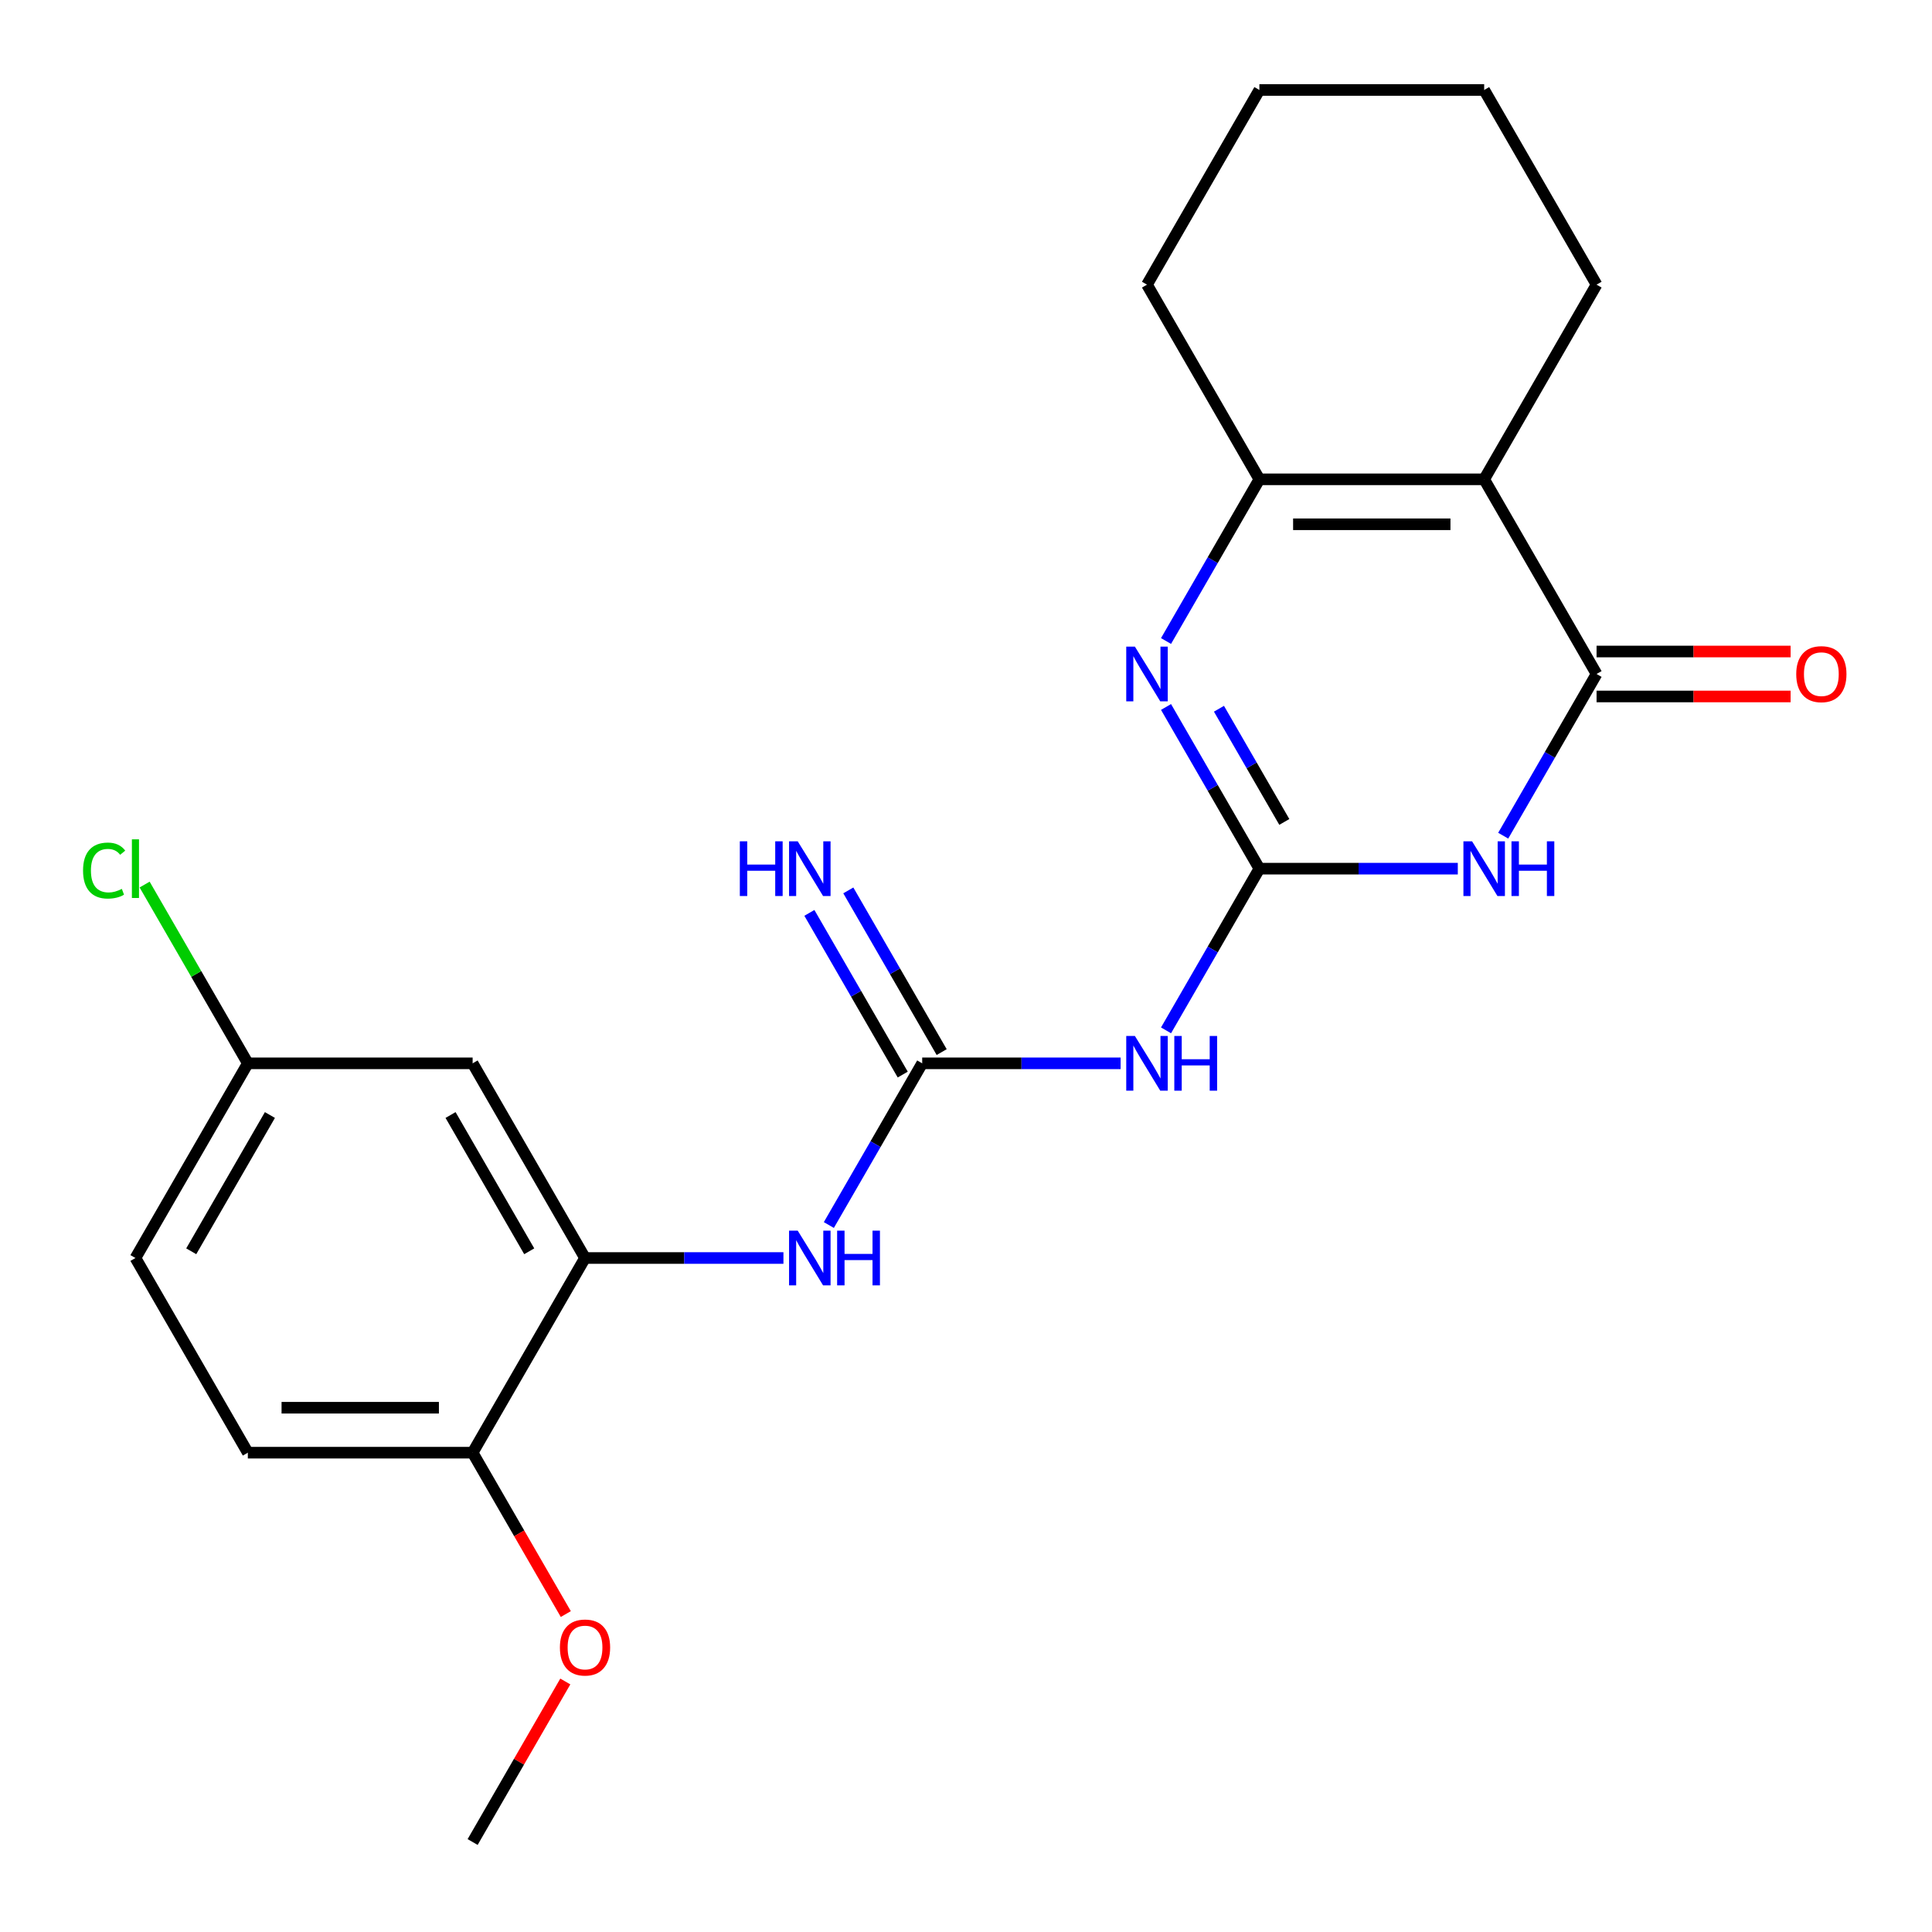 <?xml version='1.0' encoding='iso-8859-1'?>
<svg version='1.1' baseProfile='full'
              xmlns='http://www.w3.org/2000/svg'
                      xmlns:rdkit='http://www.rdkit.org/xml'
                      xmlns:xlink='http://www.w3.org/1999/xlink'
                  xml:space='preserve'
width='1000px' height='1000px' viewBox='0 0 1000 1000'>
<!-- END OF HEADER -->
<rect style='opacity:1.0;fill:#FFFFFF;stroke:none' width='1000' height='1000' x='0' y='0'> </rect>
<path class='bond-0' d='M 651.855,449.619 L 703.205,449.619' style='fill:none;fill-rule:evenodd;stroke:#000000;stroke-width:6px;stroke-linecap:butt;stroke-linejoin:miter;stroke-opacity:1' />
<path class='bond-0' d='M 703.205,449.619 L 754.555,449.619' style='fill:none;fill-rule:evenodd;stroke:#0000FF;stroke-width:6px;stroke-linecap:butt;stroke-linejoin:miter;stroke-opacity:1' />
<path class='bond-3' d='M 651.855,449.619 L 627.694,407.773' style='fill:none;fill-rule:evenodd;stroke:#000000;stroke-width:6px;stroke-linecap:butt;stroke-linejoin:miter;stroke-opacity:1' />
<path class='bond-3' d='M 627.694,407.773 L 603.534,365.926' style='fill:none;fill-rule:evenodd;stroke:#0000FF;stroke-width:6px;stroke-linecap:butt;stroke-linejoin:miter;stroke-opacity:1' />
<path class='bond-3' d='M 664.759,425.43 L 647.847,396.138' style='fill:none;fill-rule:evenodd;stroke:#000000;stroke-width:6px;stroke-linecap:butt;stroke-linejoin:miter;stroke-opacity:1' />
<path class='bond-3' d='M 647.847,396.138 L 630.935,366.845' style='fill:none;fill-rule:evenodd;stroke:#0000FF;stroke-width:6px;stroke-linecap:butt;stroke-linejoin:miter;stroke-opacity:1' />
<path class='bond-5' d='M 651.855,449.619 L 627.694,491.466' style='fill:none;fill-rule:evenodd;stroke:#000000;stroke-width:6px;stroke-linecap:butt;stroke-linejoin:miter;stroke-opacity:1' />
<path class='bond-5' d='M 627.694,491.466 L 603.534,533.312' style='fill:none;fill-rule:evenodd;stroke:#0000FF;stroke-width:6px;stroke-linecap:butt;stroke-linejoin:miter;stroke-opacity:1' />
<path class='bond-1' d='M 778.059,432.55 L 802.219,390.704' style='fill:none;fill-rule:evenodd;stroke:#0000FF;stroke-width:6px;stroke-linecap:butt;stroke-linejoin:miter;stroke-opacity:1' />
<path class='bond-1' d='M 802.219,390.704 L 826.379,348.857' style='fill:none;fill-rule:evenodd;stroke:#000000;stroke-width:6px;stroke-linecap:butt;stroke-linejoin:miter;stroke-opacity:1' />
<path class='bond-11' d='M 826.379,360.492 L 876.599,360.492' style='fill:none;fill-rule:evenodd;stroke:#000000;stroke-width:6px;stroke-linecap:butt;stroke-linejoin:miter;stroke-opacity:1' />
<path class='bond-11' d='M 876.599,360.492 L 926.82,360.492' style='fill:none;fill-rule:evenodd;stroke:#FF0000;stroke-width:6px;stroke-linecap:butt;stroke-linejoin:miter;stroke-opacity:1' />
<path class='bond-11' d='M 826.379,337.223 L 876.599,337.223' style='fill:none;fill-rule:evenodd;stroke:#000000;stroke-width:6px;stroke-linecap:butt;stroke-linejoin:miter;stroke-opacity:1' />
<path class='bond-11' d='M 876.599,337.223 L 926.82,337.223' style='fill:none;fill-rule:evenodd;stroke:#FF0000;stroke-width:6px;stroke-linecap:butt;stroke-linejoin:miter;stroke-opacity:1' />
<path class='bond-23' d='M 826.379,348.857 L 768.204,248.096' style='fill:none;fill-rule:evenodd;stroke:#000000;stroke-width:6px;stroke-linecap:butt;stroke-linejoin:miter;stroke-opacity:1' />
<path class='bond-2' d='M 768.204,248.096 L 651.855,248.096' style='fill:none;fill-rule:evenodd;stroke:#000000;stroke-width:6px;stroke-linecap:butt;stroke-linejoin:miter;stroke-opacity:1' />
<path class='bond-2' d='M 750.752,271.366 L 669.307,271.366' style='fill:none;fill-rule:evenodd;stroke:#000000;stroke-width:6px;stroke-linecap:butt;stroke-linejoin:miter;stroke-opacity:1' />
<path class='bond-15' d='M 768.204,248.096 L 826.379,147.334' style='fill:none;fill-rule:evenodd;stroke:#000000;stroke-width:6px;stroke-linecap:butt;stroke-linejoin:miter;stroke-opacity:1' />
<path class='bond-4' d='M 603.534,331.789 L 627.694,289.942' style='fill:none;fill-rule:evenodd;stroke:#0000FF;stroke-width:6px;stroke-linecap:butt;stroke-linejoin:miter;stroke-opacity:1' />
<path class='bond-4' d='M 627.694,289.942 L 651.855,248.096' style='fill:none;fill-rule:evenodd;stroke:#000000;stroke-width:6px;stroke-linecap:butt;stroke-linejoin:miter;stroke-opacity:1' />
<path class='bond-18' d='M 651.855,248.096 L 593.68,147.334' style='fill:none;fill-rule:evenodd;stroke:#000000;stroke-width:6px;stroke-linecap:butt;stroke-linejoin:miter;stroke-opacity:1' />
<path class='bond-6' d='M 580.031,550.381 L 528.681,550.381' style='fill:none;fill-rule:evenodd;stroke:#0000FF;stroke-width:6px;stroke-linecap:butt;stroke-linejoin:miter;stroke-opacity:1' />
<path class='bond-6' d='M 528.681,550.381 L 477.33,550.381' style='fill:none;fill-rule:evenodd;stroke:#000000;stroke-width:6px;stroke-linecap:butt;stroke-linejoin:miter;stroke-opacity:1' />
<path class='bond-8' d='M 477.33,550.381 L 453.17,592.227' style='fill:none;fill-rule:evenodd;stroke:#000000;stroke-width:6px;stroke-linecap:butt;stroke-linejoin:miter;stroke-opacity:1' />
<path class='bond-8' d='M 453.17,592.227 L 429.01,634.074' style='fill:none;fill-rule:evenodd;stroke:#0000FF;stroke-width:6px;stroke-linecap:butt;stroke-linejoin:miter;stroke-opacity:1' />
<path class='bond-10' d='M 487.406,544.563 L 463.246,502.717' style='fill:none;fill-rule:evenodd;stroke:#000000;stroke-width:6px;stroke-linecap:butt;stroke-linejoin:miter;stroke-opacity:1' />
<path class='bond-10' d='M 463.246,502.717 L 439.086,460.87' style='fill:none;fill-rule:evenodd;stroke:#0000FF;stroke-width:6px;stroke-linecap:butt;stroke-linejoin:miter;stroke-opacity:1' />
<path class='bond-10' d='M 467.254,556.198 L 443.094,514.352' style='fill:none;fill-rule:evenodd;stroke:#000000;stroke-width:6px;stroke-linecap:butt;stroke-linejoin:miter;stroke-opacity:1' />
<path class='bond-10' d='M 443.094,514.352 L 418.934,472.505' style='fill:none;fill-rule:evenodd;stroke:#0000FF;stroke-width:6px;stroke-linecap:butt;stroke-linejoin:miter;stroke-opacity:1' />
<path class='bond-7' d='M 302.806,651.143 L 354.156,651.143' style='fill:none;fill-rule:evenodd;stroke:#000000;stroke-width:6px;stroke-linecap:butt;stroke-linejoin:miter;stroke-opacity:1' />
<path class='bond-7' d='M 354.156,651.143 L 405.507,651.143' style='fill:none;fill-rule:evenodd;stroke:#0000FF;stroke-width:6px;stroke-linecap:butt;stroke-linejoin:miter;stroke-opacity:1' />
<path class='bond-9' d='M 302.806,651.143 L 244.631,550.381' style='fill:none;fill-rule:evenodd;stroke:#000000;stroke-width:6px;stroke-linecap:butt;stroke-linejoin:miter;stroke-opacity:1' />
<path class='bond-9' d='M 273.927,647.663 L 233.205,577.13' style='fill:none;fill-rule:evenodd;stroke:#000000;stroke-width:6px;stroke-linecap:butt;stroke-linejoin:miter;stroke-opacity:1' />
<path class='bond-12' d='M 302.806,651.143 L 244.631,751.904' style='fill:none;fill-rule:evenodd;stroke:#000000;stroke-width:6px;stroke-linecap:butt;stroke-linejoin:miter;stroke-opacity:1' />
<path class='bond-14' d='M 244.631,550.381 L 128.282,550.381' style='fill:none;fill-rule:evenodd;stroke:#000000;stroke-width:6px;stroke-linecap:butt;stroke-linejoin:miter;stroke-opacity:1' />
<path class='bond-13' d='M 244.631,751.904 L 128.282,751.904' style='fill:none;fill-rule:evenodd;stroke:#000000;stroke-width:6px;stroke-linecap:butt;stroke-linejoin:miter;stroke-opacity:1' />
<path class='bond-13' d='M 227.179,728.634 L 145.734,728.634' style='fill:none;fill-rule:evenodd;stroke:#000000;stroke-width:6px;stroke-linecap:butt;stroke-linejoin:miter;stroke-opacity:1' />
<path class='bond-19' d='M 244.631,751.904 L 268.745,793.671' style='fill:none;fill-rule:evenodd;stroke:#000000;stroke-width:6px;stroke-linecap:butt;stroke-linejoin:miter;stroke-opacity:1' />
<path class='bond-19' d='M 268.745,793.671 L 292.859,835.437' style='fill:none;fill-rule:evenodd;stroke:#FF0000;stroke-width:6px;stroke-linecap:butt;stroke-linejoin:miter;stroke-opacity:1' />
<path class='bond-16' d='M 128.282,751.904 L 70.107,651.143' style='fill:none;fill-rule:evenodd;stroke:#000000;stroke-width:6px;stroke-linecap:butt;stroke-linejoin:miter;stroke-opacity:1' />
<path class='bond-17' d='M 128.282,550.381 L 101.569,504.113' style='fill:none;fill-rule:evenodd;stroke:#000000;stroke-width:6px;stroke-linecap:butt;stroke-linejoin:miter;stroke-opacity:1' />
<path class='bond-17' d='M 101.569,504.113 L 74.856,457.844' style='fill:none;fill-rule:evenodd;stroke:#00CC00;stroke-width:6px;stroke-linecap:butt;stroke-linejoin:miter;stroke-opacity:1' />
<path class='bond-25' d='M 128.282,550.381 L 70.107,651.143' style='fill:none;fill-rule:evenodd;stroke:#000000;stroke-width:6px;stroke-linecap:butt;stroke-linejoin:miter;stroke-opacity:1' />
<path class='bond-25' d='M 139.708,577.13 L 98.985,647.663' style='fill:none;fill-rule:evenodd;stroke:#000000;stroke-width:6px;stroke-linecap:butt;stroke-linejoin:miter;stroke-opacity:1' />
<path class='bond-24' d='M 826.379,147.334 L 768.204,46.572' style='fill:none;fill-rule:evenodd;stroke:#000000;stroke-width:6px;stroke-linecap:butt;stroke-linejoin:miter;stroke-opacity:1' />
<path class='bond-22' d='M 593.68,147.334 L 651.855,46.572' style='fill:none;fill-rule:evenodd;stroke:#000000;stroke-width:6px;stroke-linecap:butt;stroke-linejoin:miter;stroke-opacity:1' />
<path class='bond-20' d='M 292.605,870.335 L 268.618,911.881' style='fill:none;fill-rule:evenodd;stroke:#FF0000;stroke-width:6px;stroke-linecap:butt;stroke-linejoin:miter;stroke-opacity:1' />
<path class='bond-20' d='M 268.618,911.881 L 244.631,953.428' style='fill:none;fill-rule:evenodd;stroke:#000000;stroke-width:6px;stroke-linecap:butt;stroke-linejoin:miter;stroke-opacity:1' />
<path class='bond-21' d='M 768.204,46.572 L 651.855,46.572' style='fill:none;fill-rule:evenodd;stroke:#000000;stroke-width:6px;stroke-linecap:butt;stroke-linejoin:miter;stroke-opacity:1' />
<path  class='atom-1' d='M 761.944 435.459
L 771.224 450.459
Q 772.144 451.939, 773.624 454.619
Q 775.104 457.299, 775.184 457.459
L 775.184 435.459
L 778.944 435.459
L 778.944 463.779
L 775.064 463.779
L 765.104 447.379
Q 763.944 445.459, 762.704 443.259
Q 761.504 441.059, 761.144 440.379
L 761.144 463.779
L 757.464 463.779
L 757.464 435.459
L 761.944 435.459
' fill='#0000FF'/>
<path  class='atom-1' d='M 782.344 435.459
L 786.184 435.459
L 786.184 447.499
L 800.664 447.499
L 800.664 435.459
L 804.504 435.459
L 804.504 463.779
L 800.664 463.779
L 800.664 450.699
L 786.184 450.699
L 786.184 463.779
L 782.344 463.779
L 782.344 435.459
' fill='#0000FF'/>
<path  class='atom-4' d='M 587.42 334.697
L 596.7 349.697
Q 597.62 351.177, 599.1 353.857
Q 600.58 356.537, 600.66 356.697
L 600.66 334.697
L 604.42 334.697
L 604.42 363.017
L 600.54 363.017
L 590.58 346.617
Q 589.42 344.697, 588.18 342.497
Q 586.98 340.297, 586.62 339.617
L 586.62 363.017
L 582.94 363.017
L 582.94 334.697
L 587.42 334.697
' fill='#0000FF'/>
<path  class='atom-6' d='M 587.42 536.221
L 596.7 551.221
Q 597.62 552.701, 599.1 555.381
Q 600.58 558.061, 600.66 558.221
L 600.66 536.221
L 604.42 536.221
L 604.42 564.541
L 600.54 564.541
L 590.58 548.141
Q 589.42 546.221, 588.18 544.021
Q 586.98 541.821, 586.62 541.141
L 586.62 564.541
L 582.94 564.541
L 582.94 536.221
L 587.42 536.221
' fill='#0000FF'/>
<path  class='atom-6' d='M 607.82 536.221
L 611.66 536.221
L 611.66 548.261
L 626.14 548.261
L 626.14 536.221
L 629.98 536.221
L 629.98 564.541
L 626.14 564.541
L 626.14 551.461
L 611.66 551.461
L 611.66 564.541
L 607.82 564.541
L 607.82 536.221
' fill='#0000FF'/>
<path  class='atom-9' d='M 412.895 636.983
L 422.175 651.983
Q 423.095 653.463, 424.575 656.143
Q 426.055 658.823, 426.135 658.983
L 426.135 636.983
L 429.895 636.983
L 429.895 665.303
L 426.015 665.303
L 416.055 648.903
Q 414.895 646.983, 413.655 644.783
Q 412.455 642.583, 412.095 641.903
L 412.095 665.303
L 408.415 665.303
L 408.415 636.983
L 412.895 636.983
' fill='#0000FF'/>
<path  class='atom-9' d='M 433.295 636.983
L 437.135 636.983
L 437.135 649.023
L 451.615 649.023
L 451.615 636.983
L 455.455 636.983
L 455.455 665.303
L 451.615 665.303
L 451.615 652.223
L 437.135 652.223
L 437.135 665.303
L 433.295 665.303
L 433.295 636.983
' fill='#0000FF'/>
<path  class='atom-11' d='M 382.935 435.459
L 386.775 435.459
L 386.775 447.499
L 401.255 447.499
L 401.255 435.459
L 405.095 435.459
L 405.095 463.779
L 401.255 463.779
L 401.255 450.699
L 386.775 450.699
L 386.775 463.779
L 382.935 463.779
L 382.935 435.459
' fill='#0000FF'/>
<path  class='atom-11' d='M 412.895 435.459
L 422.175 450.459
Q 423.095 451.939, 424.575 454.619
Q 426.055 457.299, 426.135 457.459
L 426.135 435.459
L 429.895 435.459
L 429.895 463.779
L 426.015 463.779
L 416.055 447.379
Q 414.895 445.459, 413.655 443.259
Q 412.455 441.059, 412.095 440.379
L 412.095 463.779
L 408.415 463.779
L 408.415 435.459
L 412.895 435.459
' fill='#0000FF'/>
<path  class='atom-12' d='M 929.728 348.937
Q 929.728 342.137, 933.088 338.337
Q 936.448 334.537, 942.728 334.537
Q 949.008 334.537, 952.368 338.337
Q 955.728 342.137, 955.728 348.937
Q 955.728 355.817, 952.328 359.737
Q 948.928 363.617, 942.728 363.617
Q 936.488 363.617, 933.088 359.737
Q 929.728 355.857, 929.728 348.937
M 942.728 360.417
Q 947.048 360.417, 949.368 357.537
Q 951.728 354.617, 951.728 348.937
Q 951.728 343.377, 949.368 340.577
Q 947.048 337.737, 942.728 337.737
Q 938.408 337.737, 936.048 340.537
Q 933.728 343.337, 933.728 348.937
Q 933.728 354.657, 936.048 357.537
Q 938.408 360.417, 942.728 360.417
' fill='#FF0000'/>
<path  class='atom-18' d='M 42.987 450.599
Q 42.987 443.559, 46.267 439.879
Q 49.587 436.159, 55.867 436.159
Q 61.707 436.159, 64.827 440.279
L 62.187 442.439
Q 59.907 439.439, 55.867 439.439
Q 51.587 439.439, 49.307 442.319
Q 47.067 445.159, 47.067 450.599
Q 47.067 456.199, 49.387 459.079
Q 51.747 461.959, 56.307 461.959
Q 59.427 461.959, 63.067 460.079
L 64.187 463.079
Q 62.707 464.039, 60.467 464.599
Q 58.227 465.159, 55.747 465.159
Q 49.587 465.159, 46.267 461.399
Q 42.987 457.639, 42.987 450.599
' fill='#00CC00'/>
<path  class='atom-18' d='M 68.267 434.439
L 71.947 434.439
L 71.947 464.799
L 68.267 464.799
L 68.267 434.439
' fill='#00CC00'/>
<path  class='atom-20' d='M 289.806 852.746
Q 289.806 845.946, 293.166 842.146
Q 296.526 838.346, 302.806 838.346
Q 309.086 838.346, 312.446 842.146
Q 315.806 845.946, 315.806 852.746
Q 315.806 859.626, 312.406 863.546
Q 309.006 867.426, 302.806 867.426
Q 296.566 867.426, 293.166 863.546
Q 289.806 859.666, 289.806 852.746
M 302.806 864.226
Q 307.126 864.226, 309.446 861.346
Q 311.806 858.426, 311.806 852.746
Q 311.806 847.186, 309.446 844.386
Q 307.126 841.546, 302.806 841.546
Q 298.486 841.546, 296.126 844.346
Q 293.806 847.146, 293.806 852.746
Q 293.806 858.466, 296.126 861.346
Q 298.486 864.226, 302.806 864.226
' fill='#FF0000'/>
</svg>
